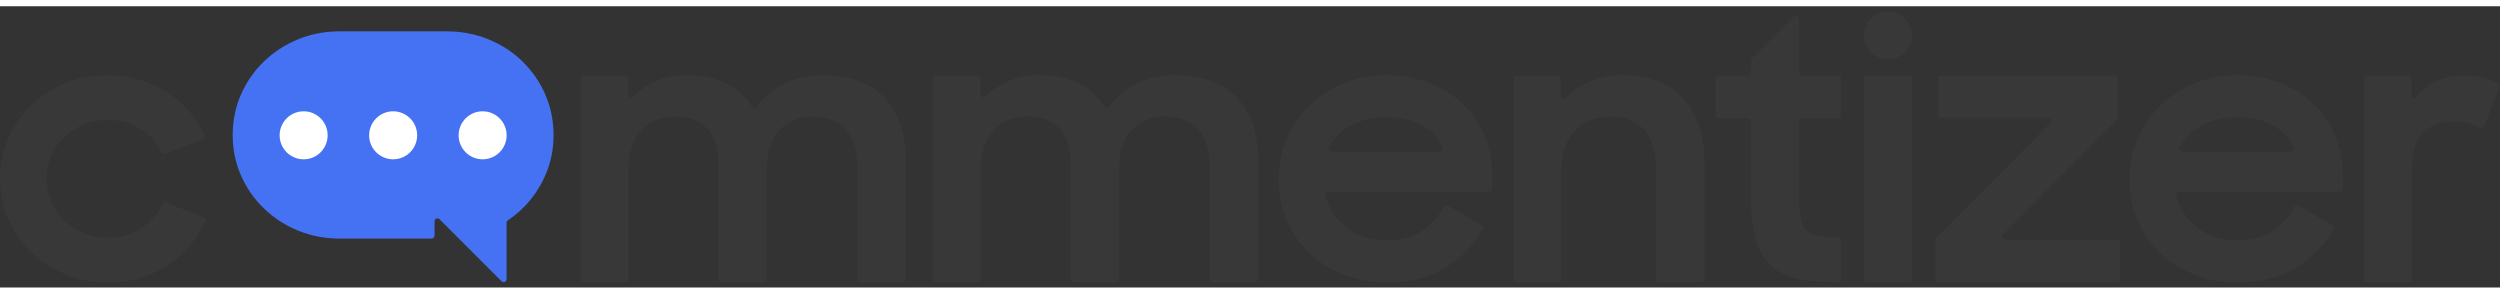 <svg width="400" height="47" viewBox="0 0 160 18" fill="none" xmlns="http://www.w3.org/2000/svg">
<rect x="0" y="0" width="160" height="18" fill="#333333" stroke="none"/>
<path d="M59.905 4.435H62.556C62.66 4.435 62.744 4.52 62.744 4.624V5.646C62.744 5.817 62.95 5.896 63.07 5.774C63.43 5.411 63.853 5.111 64.337 4.876C64.977 4.565 65.704 4.411 66.517 4.411C67.556 4.411 68.434 4.607 69.149 5C69.782 5.348 70.287 5.819 70.667 6.416C70.737 6.523 70.895 6.531 70.972 6.429C71.401 5.853 71.947 5.384 72.608 5.023C73.353 4.614 74.201 4.411 75.15 4.411C76.927 4.411 78.267 4.895 79.171 5.862C80.075 6.832 80.527 8.157 80.527 9.843V17.46C80.527 17.564 80.442 17.648 80.338 17.648H77.597C77.494 17.648 77.409 17.564 77.409 17.46V10.121C77.409 9.18 77.168 8.432 76.686 7.881C76.204 7.329 75.489 7.052 74.54 7.052C73.711 7.052 73.018 7.333 72.461 7.892C71.904 8.451 71.625 9.297 71.625 10.43V17.46C71.625 17.564 71.54 17.648 71.437 17.648H68.718C68.615 17.648 68.53 17.564 68.53 17.46V10.033C68.53 9.106 68.296 8.378 67.829 7.847C67.363 7.318 66.67 7.052 65.751 7.052C64.892 7.052 64.181 7.338 63.616 7.913C63.051 8.487 62.769 9.347 62.769 10.496V17.46C62.769 17.564 62.684 17.648 62.581 17.648H59.907C59.803 17.648 59.719 17.564 59.719 17.46V4.624C59.719 4.52 59.803 4.435 59.907 4.435H59.905Z" fill="#393838"/>
<path d="M88.815 17.675C87.776 17.675 86.827 17.503 85.969 17.163C85.11 16.822 84.376 16.353 83.766 15.758C83.156 15.163 82.681 14.463 82.342 13.657C82.003 12.851 81.834 11.991 81.834 11.076C81.834 10.161 82.011 9.276 82.365 8.462C82.719 7.649 83.205 6.945 83.822 6.35C84.44 5.755 85.166 5.283 86.002 4.934C86.838 4.586 87.738 4.411 88.702 4.411C89.666 4.411 90.589 4.569 91.425 4.887C92.26 5.205 92.98 5.65 93.582 6.222C94.185 6.794 94.655 7.468 94.994 8.244C95.333 9.02 95.503 9.867 95.503 10.786V11.678C95.503 11.782 95.418 11.867 95.314 11.867H84.991C84.865 11.867 84.777 11.989 84.811 12.109C85.042 12.932 85.481 13.604 86.127 14.126C86.835 14.698 87.731 14.984 88.815 14.984C89.674 14.984 90.419 14.773 91.052 14.352C91.628 13.968 92.074 13.463 92.389 12.842C92.438 12.744 92.556 12.704 92.652 12.759L94.823 14.011C94.911 14.062 94.945 14.178 94.894 14.267C94.33 15.261 93.558 16.069 92.579 16.69C91.547 17.345 90.293 17.673 88.817 17.673L88.815 17.675ZM88.702 7.101C87.783 7.101 86.989 7.305 86.319 7.709C85.744 8.058 85.317 8.5 85.035 9.037C84.969 9.163 85.061 9.313 85.202 9.313H92.138C92.272 9.313 92.364 9.178 92.313 9.054C92.07 8.455 91.664 7.992 91.095 7.662C90.448 7.288 89.649 7.099 88.7 7.099L88.702 7.101Z" fill="#393838"/>
<path d="M97.048 4.435H99.698C99.802 4.435 99.887 4.52 99.887 4.624V5.744C99.887 5.915 100.092 5.994 100.211 5.872C100.587 5.488 101.033 5.168 101.547 4.912C102.218 4.578 102.982 4.411 103.841 4.411C105.482 4.411 106.766 4.898 107.693 5.874C108.619 6.849 109.082 8.21 109.082 9.954V17.46C109.082 17.564 108.997 17.648 108.894 17.648H106.175C106.072 17.648 105.987 17.564 105.987 17.46V10.298C105.987 9.298 105.738 8.506 105.241 7.926C104.744 7.344 103.999 7.054 103.005 7.054C102.131 7.054 101.397 7.355 100.802 7.96C100.207 8.564 99.909 9.432 99.909 10.566V17.464C99.909 17.567 99.825 17.652 99.721 17.652H97.048C96.944 17.652 96.859 17.567 96.859 17.464V4.624C96.859 4.52 96.944 4.435 97.048 4.435Z" fill="#393838"/>
<path d="M122.175 4.435H119.479C119.375 4.435 119.291 4.52 119.291 4.624V17.464C119.291 17.568 119.375 17.652 119.479 17.652H122.175C122.279 17.652 122.364 17.568 122.364 17.464V4.624C122.364 4.52 122.279 4.435 122.175 4.435Z" fill="#393838"/>
<path d="M123.934 14.819L131.24 7.468C131.359 7.35 131.274 7.146 131.107 7.146H124.223C124.12 7.146 124.035 7.062 124.035 6.958V4.624C124.035 4.52 124.12 4.435 124.223 4.435H135.347C135.45 4.435 135.535 4.52 135.535 4.624V7.137C135.535 7.186 135.516 7.235 135.48 7.271L128.173 14.621C128.055 14.739 128.14 14.943 128.307 14.943H135.484C135.588 14.943 135.672 15.028 135.672 15.131V17.466C135.672 17.569 135.588 17.654 135.484 17.654H124.067C123.964 17.654 123.879 17.569 123.879 17.466V14.952C123.879 14.903 123.898 14.854 123.934 14.819Z" fill="#393838"/>
<path d="M143.262 17.675C142.223 17.675 141.274 17.503 140.416 17.163C139.557 16.822 138.823 16.353 138.213 15.758C137.603 15.163 137.128 14.463 136.79 13.657C136.451 12.851 136.281 11.991 136.281 11.076C136.281 10.161 136.458 9.276 136.812 8.462C137.166 7.649 137.652 6.945 138.269 6.35C138.887 5.755 139.614 5.283 140.45 4.934C141.286 4.586 142.185 4.411 143.149 4.411C144.113 4.411 145.036 4.569 145.872 4.887C146.708 5.205 147.427 5.65 148.029 6.222C148.632 6.794 149.103 7.468 149.442 8.244C149.78 9.02 149.95 9.867 149.95 10.786V11.678C149.95 11.782 149.865 11.867 149.762 11.867H139.439C139.312 11.867 139.224 11.989 139.258 12.109C139.489 12.932 139.928 13.604 140.574 14.126C141.282 14.698 142.178 14.984 143.262 14.984C144.121 14.984 144.866 14.773 145.499 14.352C146.075 13.968 146.521 13.463 146.836 12.842C146.885 12.744 147.003 12.704 147.099 12.759L149.27 14.011C149.359 14.062 149.393 14.178 149.342 14.267C148.777 15.261 148.005 16.069 147.026 16.69C145.994 17.345 144.74 17.673 143.264 17.673L143.262 17.675ZM143.149 7.101C142.231 7.101 141.436 7.305 140.766 7.709C140.192 8.058 139.764 8.5 139.482 9.037C139.416 9.163 139.508 9.313 139.649 9.313H146.585C146.719 9.313 146.811 9.178 146.761 9.054C146.518 8.455 146.111 7.992 145.542 7.662C144.895 7.288 144.096 7.099 143.148 7.099L143.149 7.101Z" fill="#393838"/>
<path d="M151.493 4.435H154.144C154.247 4.435 154.332 4.52 154.332 4.624V5.706C154.332 5.889 154.566 5.964 154.671 5.817C155.328 4.897 156.345 4.435 157.721 4.435C158.203 4.435 158.636 4.488 159.02 4.594C159.342 4.682 159.634 4.791 159.898 4.921C159.984 4.964 160.022 5.068 159.986 5.158L158.981 7.683C158.939 7.787 158.815 7.836 158.717 7.779C158.54 7.677 158.348 7.591 158.141 7.517C157.862 7.419 157.505 7.371 157.068 7.371C156.179 7.371 155.505 7.623 155.046 8.127C154.586 8.632 154.357 9.457 154.357 10.601V17.462C154.357 17.566 154.272 17.65 154.168 17.65H151.495C151.391 17.65 151.307 17.566 151.307 17.462V4.624C151.307 4.52 151.391 4.435 151.495 4.435H151.493Z" fill="#393838"/>
<path d="M56.622 5.866C55.718 4.898 54.378 4.415 52.601 4.415C51.652 4.415 50.805 4.618 50.059 5.027C49.398 5.388 48.854 5.857 48.423 6.433C48.346 6.536 48.188 6.529 48.118 6.42C47.738 5.823 47.233 5.35 46.6 5.004C45.885 4.61 45.008 4.415 43.968 4.415C43.155 4.415 42.428 4.569 41.788 4.88C41.302 5.115 40.881 5.414 40.521 5.776C40.401 5.896 40.195 5.817 40.195 5.648V4.625C40.195 4.522 40.111 4.437 40.007 4.437H37.356C37.253 4.437 37.168 4.522 37.168 4.625V17.466C37.168 17.569 37.253 17.654 37.356 17.654H40.03C40.133 17.654 40.218 17.569 40.218 17.466V10.502C40.218 9.353 40.5 8.493 41.065 7.918C41.63 7.344 42.342 7.058 43.2 7.058C44.119 7.058 44.812 7.323 45.279 7.852C45.746 8.382 45.979 9.11 45.979 10.038V17.466C45.979 17.569 46.064 17.654 46.167 17.654H48.886C48.99 17.654 49.074 17.569 49.074 17.466V10.436C49.074 9.302 49.353 8.457 49.91 7.898C50.468 7.338 51.16 7.058 51.989 7.058C52.938 7.058 53.653 7.335 54.135 7.886C54.617 8.438 54.858 9.185 54.858 10.127V17.466C54.858 17.569 54.943 17.654 55.046 17.654H57.788C57.891 17.654 57.976 17.569 57.976 17.466V9.848C57.976 8.163 57.524 6.836 56.62 5.868L56.622 5.866Z" fill="#393838"/>
<path d="M117.825 6.981V4.624C117.825 4.52 117.74 4.435 117.637 4.435H115.325C115.221 4.435 115.137 4.351 115.137 4.247V0.777C115.137 0.61 114.933 0.525 114.815 0.644L112.119 3.34C112.083 3.375 112.064 3.422 112.064 3.473V4.247C112.064 4.351 111.979 4.435 111.876 4.435H109.993C109.889 4.435 109.805 4.52 109.805 4.624V6.981C109.805 7.084 109.889 7.169 109.993 7.169H111.876C111.979 7.169 112.064 7.254 112.064 7.357V12.139C112.064 13.194 112.151 14.071 112.324 14.771C112.497 15.472 112.787 16.037 113.194 16.466C113.6 16.895 114.146 17.2 114.832 17.381C115.517 17.562 116.372 17.652 117.396 17.652H117.637C117.74 17.652 117.825 17.567 117.825 17.464V14.969C117.825 14.866 117.74 14.783 117.637 14.781C117.136 14.775 116.727 14.745 116.413 14.692C116.059 14.632 115.788 14.508 115.6 14.32C115.411 14.131 115.287 13.86 115.227 13.506C115.167 13.152 115.137 12.689 115.137 12.117V7.357C115.137 7.254 115.221 7.169 115.325 7.169H117.637C117.74 7.169 117.825 7.084 117.825 6.981Z" fill="#393838"/>
<path d="M120.827 3.396C121.676 3.396 122.364 2.708 122.364 1.86C122.364 1.011 121.676 0.323 120.827 0.323C119.979 0.323 119.291 1.011 119.291 1.86C119.291 2.708 119.979 3.396 120.827 3.396Z" fill="#393838"/>
<path d="M6.868 17.675C5.904 17.675 5.004 17.502 4.168 17.153C3.332 16.805 2.606 16.332 1.988 15.737C1.371 15.142 0.885 14.442 0.531 13.636C0.177 12.83 0 11.97 0 11.055C0 10.14 0.177 9.259 0.531 8.453C0.885 7.647 1.371 6.943 1.988 6.341C2.606 5.738 3.332 5.266 4.168 4.925C5.004 4.584 5.904 4.413 6.868 4.413C7.606 4.413 8.303 4.513 8.958 4.712C9.613 4.912 10.212 5.188 10.754 5.544C11.296 5.9 11.771 6.32 12.178 6.809C12.543 7.248 12.846 7.728 13.091 8.248C13.136 8.346 13.089 8.463 12.987 8.502L10.602 9.445C10.509 9.481 10.408 9.44 10.363 9.351C10.061 8.747 9.623 8.259 9.048 7.886C8.423 7.483 7.704 7.282 6.891 7.282C6.333 7.282 5.818 7.382 5.343 7.58C4.869 7.777 4.455 8.046 4.101 8.385C3.747 8.724 3.472 9.123 3.276 9.583C3.08 10.042 2.982 10.534 2.982 11.055C2.982 11.576 3.08 12.047 3.276 12.507C3.472 12.966 3.747 13.365 4.101 13.704C4.455 14.043 4.872 14.312 5.354 14.51C5.836 14.707 6.356 14.805 6.913 14.805C7.772 14.805 8.506 14.591 9.116 14.16C9.677 13.762 10.108 13.262 10.408 12.657C10.451 12.569 10.555 12.525 10.647 12.563L13.034 13.525C13.134 13.565 13.181 13.681 13.136 13.779C12.893 14.301 12.588 14.789 12.223 15.238C11.816 15.741 11.345 16.172 10.811 16.536C10.276 16.897 9.677 17.178 9.014 17.377C8.352 17.577 7.636 17.677 6.868 17.677V17.675Z" fill="#393838"/>
<path d="M34.898 5.646C34.544 4.84 34.059 4.136 33.441 3.534C32.824 2.931 32.097 2.458 31.261 2.118C30.425 1.777 29.533 1.606 28.584 1.606H21.738C20.789 1.606 19.901 1.777 19.072 2.118C18.244 2.458 17.517 2.931 16.892 3.534C16.267 4.136 15.777 4.84 15.424 5.646C15.07 6.452 14.893 7.32 14.893 8.248C14.893 9.176 15.07 10.023 15.424 10.829C15.777 11.635 16.267 12.339 16.892 12.941C17.517 13.544 18.244 14.017 19.072 14.357C19.901 14.698 20.789 14.869 21.738 14.869C21.74 14.869 21.744 14.869 21.746 14.869H27.624C27.727 14.869 27.812 14.785 27.812 14.681V13.766C27.812 13.599 28.015 13.514 28.134 13.633L30.884 16.383L32.099 17.598C32.217 17.716 32.421 17.631 32.421 17.464V13.855C32.421 13.793 32.453 13.734 32.504 13.7C32.839 13.476 33.151 13.224 33.439 12.941C34.057 12.339 34.543 11.635 34.897 10.829C35.251 10.023 35.428 9.163 35.428 8.248C35.428 7.333 35.251 6.452 34.897 5.646H34.898Z" fill="#4472F2"/>
<path d="M32.13 9.548C31.934 10.007 31.663 10.406 31.317 10.745C30.97 11.084 30.564 11.354 30.097 11.551C29.63 11.749 29.125 11.847 28.583 11.847H21.737C21.195 11.847 20.687 11.749 20.212 11.551C19.738 11.354 19.331 11.084 18.992 10.745C18.653 10.406 18.386 10.007 18.19 9.548C17.994 9.089 17.896 8.605 17.896 8.096C17.896 7.588 17.994 7.084 18.19 6.624C18.386 6.165 18.653 5.766 18.992 5.427C19.331 5.088 19.738 4.819 20.212 4.621C20.687 4.423 21.195 4.323 21.737 4.323H28.583C29.125 4.323 29.63 4.423 30.097 4.621C30.564 4.819 30.97 5.088 31.317 5.427C31.663 5.766 31.934 6.165 32.13 6.624C32.326 7.084 32.424 7.575 32.424 8.096C32.424 8.618 32.326 9.089 32.13 9.548Z" fill="#4472F2"/>
<path d="M19.433 9.796C20.281 9.796 20.969 9.108 20.969 8.26C20.969 7.411 20.281 6.723 19.433 6.723C18.584 6.723 17.896 7.411 17.896 8.26C17.896 9.108 18.584 9.796 19.433 9.796Z" fill="white"/>
<path d="M30.888 9.796C31.736 9.796 32.424 9.108 32.424 8.26C32.424 7.411 31.736 6.723 30.888 6.723C30.039 6.723 29.352 7.411 29.352 8.26C29.352 9.108 30.039 9.796 30.888 9.796Z" fill="white"/>
<path d="M25.161 9.796C26.01 9.796 26.698 9.108 26.698 8.26C26.698 7.411 26.01 6.723 25.161 6.723C24.313 6.723 23.625 7.411 23.625 8.26C23.625 9.108 24.313 9.796 25.161 9.796Z" fill="white"/>
</svg>